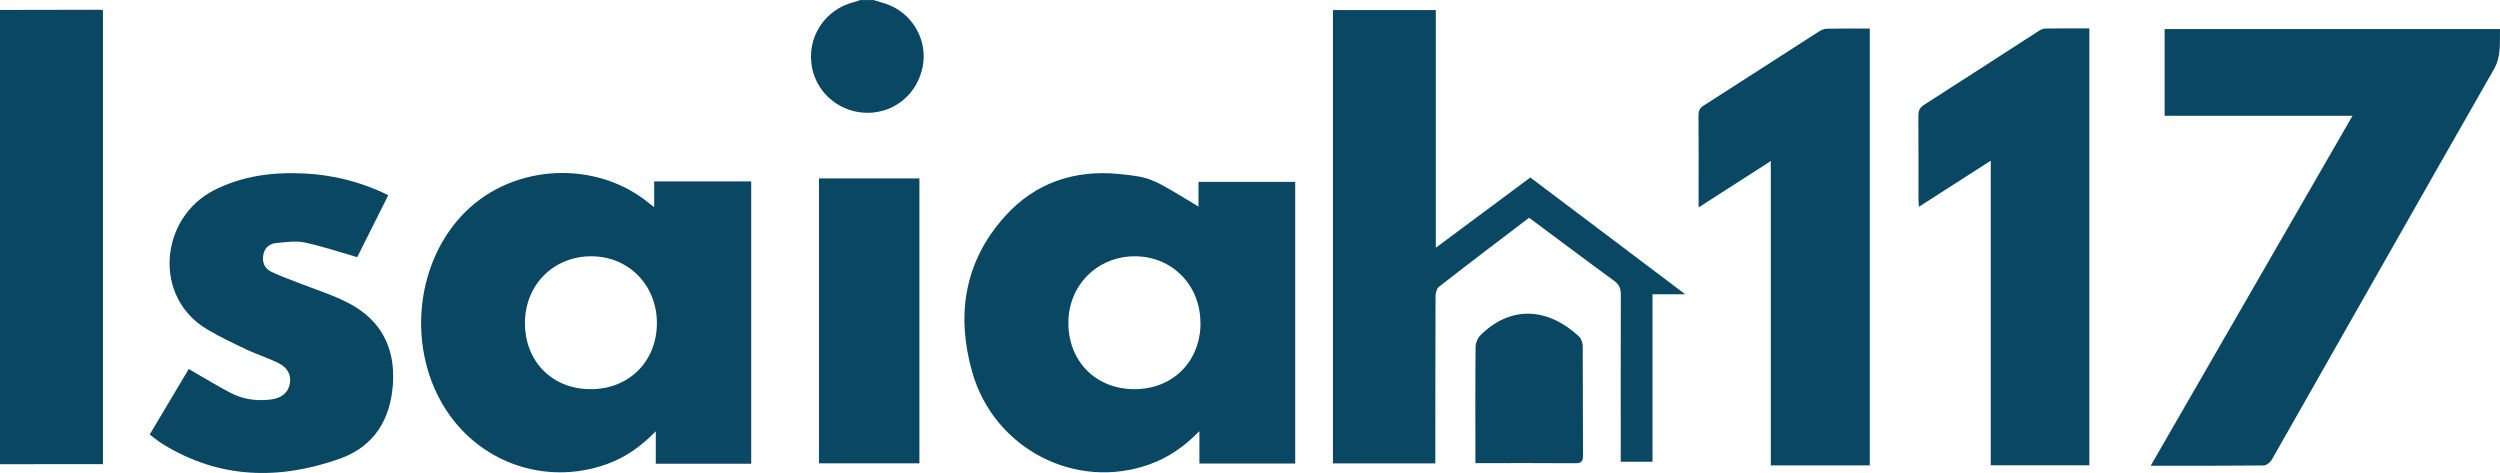 <?xml version="1.0" encoding="UTF-8"?><svg id="Layer_2" xmlns="http://www.w3.org/2000/svg" viewBox="0 0 269.03 50.89"><defs><style>.cls-1{fill:#094762;stroke-width:0px;}</style></defs><g id="Layer_1-2"><path class="cls-1" d="M0,1.07c3.56,0,7.11-.01,10.67-.02.12,0,.23.02.41.04v48.86H0V1.07Z"/><path class="cls-1" d="M93.99,0c.56.18,1.15.32,1.69.54,2.61,1.06,4.14,3.85,3.62,6.59-.55,2.93-2.97,4.99-5.9,5.01-2.9.02-5.42-1.99-6-4.79-.67-3.25,1.33-6.37,4.56-7.14.2-.05.39-.13.58-.2.48,0,.96,0,1.43,0Z"/><path class="cls-1" d="M128.97,22.23v-2.66h10.41v30.31h-10.31v-3.48c-1.64,1.67-3.34,2.84-5.34,3.56-7.94,2.88-16.76-1.64-19.11-9.93-1.75-6.16-.84-11.92,3.55-16.78,3.23-3.58,7.45-4.99,12.2-4.53,3.56.35,3.55.46,8.58,3.5ZM129.18,34.78c.01-4.09-3.04-7.2-7.06-7.2-4.03,0-7.14,3.11-7.15,7.15-.01,4.15,2.95,7.14,7.09,7.15,4.13.01,7.12-2.96,7.13-7.1Z"/><path class="cls-1" d="M80.85,49.9h-10.28v-3.49c-1.62,1.67-3.32,2.84-5.31,3.55-6.69,2.38-13.96-.26-17.59-6.38-3.91-6.6-2.85-15.62,2.46-20.83,5.24-5.15,14.04-5.54,19.72-.88.14.11.28.21.55.42v-2.77c1.83,0,3.55,0,5.27,0s3.4,0,5.17,0v30.37ZM56.49,34.75c0,4.16,2.93,7.12,7.07,7.13,4.11.01,7.11-2.97,7.13-7.08.02-4.08-3.02-7.21-7.03-7.22-4.08-.02-7.17,3.07-7.17,7.18Z"/><path class="cls-1" d="M253.16,12.46h-20.22V3.13h36.09c-.05,1.47.17,2.88-.67,4.35-7.99,13.97-15.91,27.98-23.87,41.96-.17.3-.59.65-.9.65-3.97.04-7.95.03-12.15.03,7.25-12.56,14.42-25.01,21.72-37.66Z"/><path class="cls-1" d="M154.47,49.87h-11.03V1.08h11.07v25.58c3.49-2.59,6.79-5.05,10.17-7.56,5.5,4.14,11,8.29,16.68,12.57h-3.53v18.02h-3.42v-1.08c0-5.64-.01-11.28.01-16.92,0-.66-.18-1.08-.73-1.48-3.06-2.23-6.08-4.5-9.14-6.78-3.27,2.49-6.5,4.93-9.7,7.43-.26.2-.37.72-.37,1.09-.02,5.58-.02,11.16-.02,16.74v1.17Z"/><path class="cls-1" d="M224.84,3.06v47.01h-10.61V17.29c-2.66,1.71-5.14,3.3-7.73,4.96-.02-.35-.05-.6-.05-.85,0-2.98.01-5.97-.01-8.95,0-.53.13-.85.6-1.16,4.1-2.62,8.17-5.27,12.26-7.9.24-.16.53-.32.81-.32,1.55-.03,3.1-.01,4.74-.01Z"/><path class="cls-1" d="M201.2,50.08h-10.64V17.33c-2.65,1.7-5.13,3.3-7.77,4.99,0-.8,0-1.41,0-2.02,0-2.62.01-5.25-.01-7.87,0-.5.13-.81.57-1.08,4.12-2.63,8.22-5.29,12.34-7.93.26-.17.59-.33.89-.33,1.52-.03,3.04-.02,4.63-.02v47.02Z"/><path class="cls-1" d="M38.43,27.67c-1.95-.56-3.78-1.18-5.66-1.58-.96-.2-2.02-.03-3.02.06-.69.06-1.24.45-1.4,1.19-.17.82.08,1.53.83,1.9.96.47,1.98.81,2.97,1.21,1.8.71,3.67,1.28,5.37,2.17,3.43,1.79,5,4.74,4.77,8.6-.23,3.86-2,6.81-5.69,8.13-6.55,2.33-12.99,2.2-19.08-1.56-.48-.29-.91-.66-1.41-1.03,1.43-2.4,2.83-4.75,4.2-7.05,1.52.87,2.98,1.77,4.49,2.56,1.32.7,2.77.9,4.26.73,1.19-.13,1.9-.68,2.11-1.62.21-.96-.16-1.79-1.24-2.33-1.09-.54-2.27-.9-3.37-1.42-1.45-.69-2.91-1.38-4.29-2.2-5.89-3.52-5.04-12.02.78-14.97,3.08-1.56,6.37-1.96,9.74-1.79,2.82.14,5.54.79,8.14,1.93.27.12.53.26.85.41-1.15,2.3-2.28,4.55-3.34,6.66Z"/><path class="cls-1" d="M88.13,19.2h10.81v30.66h-10.81v-30.66Z"/><path class="cls-1" d="M158.77,49.83v-.96c0-3.84-.02-7.69.02-11.53,0-.44.24-.99.55-1.29,3.4-3.35,7.42-2.79,10.57.15.24.23.4.66.41,1,.03,3.93,0,7.87.03,11.8,0,.59-.13.85-.79.85-3.55-.03-7.1-.01-10.79-.01Z"/></g></svg>